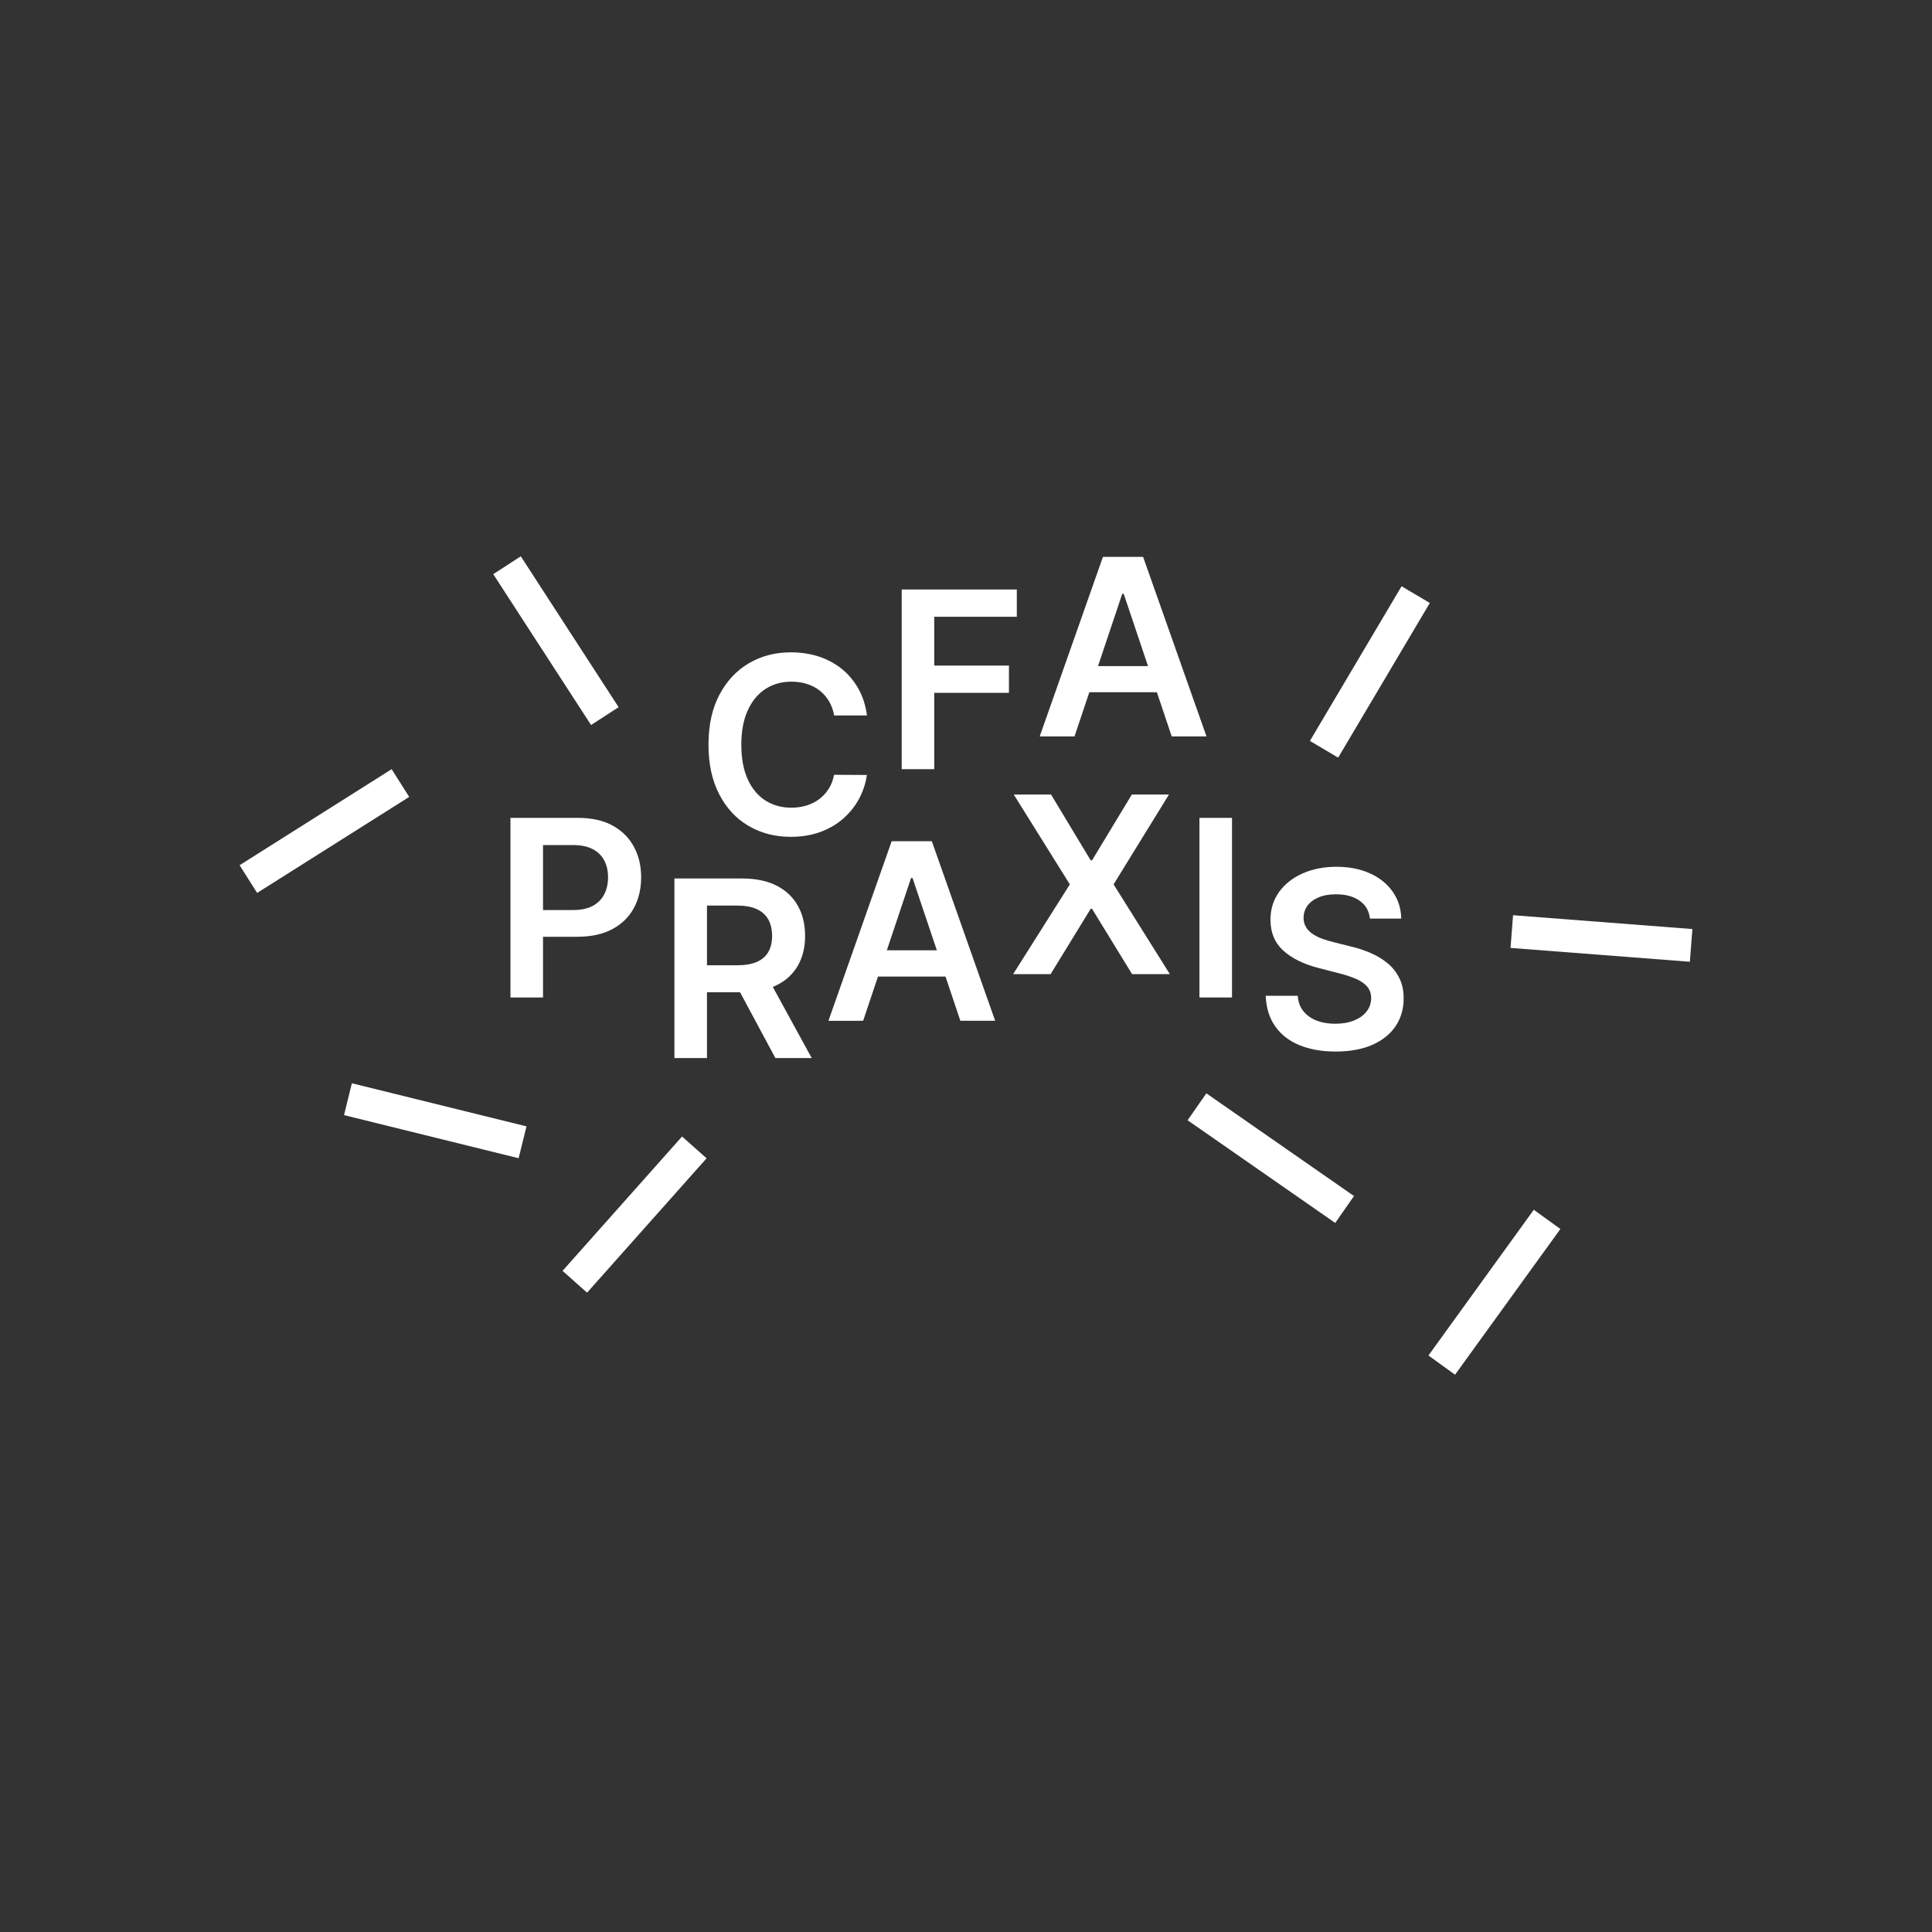 <?xml version="1.0" encoding="UTF-8"?> <svg xmlns="http://www.w3.org/2000/svg" xmlns:xlink="http://www.w3.org/1999/xlink" width="1000" zoomAndPan="magnify" viewBox="0 0 750 750" height="1000" preserveAspectRatio="xMidYMid meet" version="1.0"><rect x="0" y="0" width="750" height="750" fill="#333333" stroke="none"/><path fill="#ffffff" d="M 290.559 320.59 C 295.383 323.434 300.836 324.855 306.98 324.855 C 311.148 324.855 314.93 324.234 318.336 323.02 C 321.738 321.77 324.723 320.07 327.258 317.848 C 329.793 315.625 331.875 313.059 333.438 310.18 C 335 307.266 336.043 304.176 336.527 300.844 L 323.785 300.773 C 323.402 302.82 322.711 304.625 321.703 306.223 C 320.695 307.82 319.445 309.137 317.988 310.25 C 316.527 311.324 314.863 312.156 313.055 312.711 C 311.215 313.266 309.273 313.543 307.188 313.543 C 303.402 313.543 300.07 312.609 297.152 310.77 C 294.238 308.93 291.945 306.188 290.277 302.543 C 288.613 298.902 287.777 294.426 287.777 289.082 C 287.777 283.84 288.613 279.398 290.277 275.754 C 291.945 272.113 294.238 269.336 297.152 267.461 C 300.07 265.555 303.438 264.617 307.223 264.617 C 309.34 264.617 311.355 264.895 313.195 265.484 C 315.035 266.074 316.703 266.906 318.16 268.051 C 319.617 269.195 320.836 270.551 321.805 272.18 C 322.777 273.812 323.438 275.652 323.82 277.734 L 336.562 277.734 C 336.043 273.848 334.93 270.41 333.23 267.359 C 331.527 264.34 329.375 261.77 326.77 259.656 C 324.168 257.574 321.18 255.977 317.848 254.867 C 314.516 253.789 310.902 253.234 307.016 253.234 C 300.938 253.234 295.488 254.656 290.66 257.504 C 285.836 260.348 282.051 264.441 279.238 269.785 C 276.426 275.133 275.035 281.551 275.035 289.082 C 275.035 296.574 276.426 302.996 279.203 308.34 C 281.945 313.648 285.73 317.777 290.559 320.59 Z M 290.559 320.59 " fill-opacity="1" fill-rule="nonzero"></path><path fill="#ffffff" d="M 362.672 268.953 L 391.668 268.953 L 391.668 258.371 L 362.672 258.371 L 362.672 239.426 L 394.723 239.426 L 394.723 228.84 L 350.035 228.84 L 350.035 298.59 L 362.672 298.59 Z M 362.672 268.953 " fill-opacity="1" fill-rule="nonzero"></path><path fill="#ffffff" d="M 443.75 216.176 L 428.16 216.176 L 403.609 285.887 L 417.117 285.887 L 422.883 268.711 L 449.098 268.711 L 454.859 285.887 L 468.367 285.887 Z M 426.25 258.578 L 435.66 230.504 L 436.215 230.504 L 445.66 258.578 Z M 426.25 258.578 " fill-opacity="1" fill-rule="nonzero"></path><path fill="#ffffff" d="M 237.746 360.668 C 241.426 358.691 244.203 355.949 246.078 352.48 C 247.953 349.008 248.891 345.02 248.891 340.578 C 248.891 336.137 247.953 332.18 246.078 328.711 C 244.203 325.238 241.461 322.496 237.812 320.484 C 234.168 318.473 229.656 317.5 224.309 317.5 L 198.16 317.5 L 198.16 387.215 L 210.801 387.215 L 210.801 363.652 L 224.168 363.652 C 229.516 363.652 234.062 362.645 237.746 360.668 Z M 210.801 353.277 L 210.801 328.051 L 222.363 328.051 C 225.523 328.051 228.094 328.57 230.105 329.645 C 232.121 330.688 233.613 332.18 234.586 334.055 C 235.559 335.926 236.043 338.113 236.043 340.578 C 236.043 343.039 235.559 345.227 234.586 347.137 C 233.613 349.043 232.156 350.535 230.141 351.645 C 228.125 352.723 225.594 353.277 222.434 353.277 Z M 210.801 353.277 " fill-opacity="1" fill-rule="nonzero"></path><path fill="#ffffff" d="M 274.445 385.203 L 287.293 385.203 L 301.008 410.742 L 315.105 410.742 L 300 383.121 C 300.453 382.945 300.902 382.738 301.32 382.531 C 305 380.762 307.777 378.227 309.688 374.93 C 311.598 371.633 312.535 367.781 312.535 363.305 C 312.535 358.863 311.598 354.941 309.723 351.613 C 307.848 348.281 305.105 345.645 301.461 343.805 C 297.812 341.93 293.301 341.027 287.953 341.027 L 261.809 341.027 L 261.809 410.742 L 274.445 410.742 Z M 274.445 351.543 L 286.043 351.543 C 289.203 351.543 291.773 351.992 293.785 352.93 C 295.801 353.832 297.258 355.188 298.266 356.957 C 299.238 358.727 299.723 360.844 299.723 363.305 C 299.723 365.77 299.238 367.852 298.266 369.551 C 297.293 371.254 295.836 372.535 293.82 373.402 C 291.809 374.27 289.273 374.723 286.113 374.723 L 274.445 374.723 Z M 274.445 351.543 " fill-opacity="1" fill-rule="nonzero"></path><path fill="#ffffff" d="M 335.07 396.27 L 340.832 379.094 L 367.047 379.094 L 372.812 396.27 L 386.32 396.27 L 361.734 326.559 L 346.145 326.559 L 321.598 396.273 Z M 353.68 340.82 L 354.238 340.82 L 363.68 368.891 L 344.27 368.891 Z M 353.68 340.82 " fill-opacity="1" fill-rule="nonzero"></path><path fill="#ffffff" d="M 453.785 308.445 L 439.375 308.445 L 423.922 333.984 L 423.402 333.984 L 408.02 308.445 L 393.543 308.445 L 415.312 343.316 L 393.297 378.156 L 407.848 378.156 L 423.402 352.793 L 423.922 352.793 L 439.477 378.156 L 454.133 378.156 L 432.289 343.316 Z M 453.785 308.445 " fill-opacity="1" fill-rule="nonzero"></path><path fill="#ffffff" d="M 465.625 317.5 L 478.262 317.5 L 478.262 387.215 L 465.625 387.215 Z M 465.625 317.5 " fill-opacity="1" fill-rule="nonzero"></path><path fill="#ffffff" d="M 538.609 373.891 C 536.664 372.293 534.477 370.973 532.047 369.934 C 529.617 368.891 527.082 368.059 524.441 367.434 L 517.914 365.805 C 516.492 365.457 515.066 365.039 513.645 364.555 C 512.219 364.07 510.938 363.445 509.789 362.715 C 508.645 361.988 507.707 361.086 507.047 360.008 C 506.387 358.934 506.039 357.684 506.039 356.227 C 506.074 354.492 506.562 352.93 507.566 351.578 C 508.574 350.223 510 349.148 511.906 348.352 C 513.781 347.551 516.039 347.168 518.68 347.168 C 522.43 347.168 525.484 348.004 527.809 349.668 C 530.172 351.332 531.492 353.625 531.805 356.609 L 543.957 356.609 C 543.887 352.688 542.777 349.219 540.656 346.164 C 538.539 343.145 535.59 340.75 531.84 339.051 C 528.09 337.348 523.746 336.48 518.816 336.48 C 513.922 336.48 509.547 337.348 505.691 339.051 C 501.84 340.75 498.781 343.18 496.562 346.234 C 494.34 349.32 493.191 352.93 493.191 357.023 C 493.191 362.023 494.859 366.012 498.191 369.031 C 501.527 372.051 506.039 374.27 511.805 375.762 L 519.754 377.812 C 522.254 378.434 524.441 379.164 526.316 379.961 C 528.191 380.762 529.652 381.766 530.691 382.945 C 531.734 384.125 532.254 385.652 532.289 387.457 C 532.254 389.469 531.664 391.207 530.484 392.699 C 529.305 394.188 527.672 395.336 525.59 396.168 C 523.504 397 521.109 397.418 518.367 397.418 C 515.727 397.418 513.367 397.035 511.215 396.238 C 509.094 395.438 507.359 394.223 506.039 392.629 C 504.719 391.031 503.957 388.984 503.781 386.555 L 491.352 386.555 C 491.527 391.172 492.742 395.125 494.965 398.32 C 497.188 401.547 500.312 404.008 504.305 405.676 C 508.297 407.34 512.984 408.207 518.434 408.207 C 524.027 408.207 528.781 407.34 532.742 405.605 C 536.664 403.871 539.684 401.441 541.77 398.352 C 543.852 395.266 544.895 391.656 544.895 387.562 C 544.895 384.543 544.34 381.906 543.191 379.648 C 542.082 377.395 540.555 375.484 538.609 373.891 Z M 538.609 373.891 " fill-opacity="1" fill-rule="nonzero"></path><path fill="#ffffff" d="M 133.543 432.883 L 136.602 420.52 L 204.387 437.258 L 201.328 449.621 Z M 133.543 432.883 " fill-opacity="1" fill-rule="nonzero"></path><path fill="#ffffff" d="M 218.379 493.344 L 264.773 441.191 L 274.297 449.652 L 227.902 501.805 Z M 218.379 493.344 " fill-opacity="1" fill-rule="nonzero"></path><path fill="#ffffff" d="M 93.012 335.871 L 152.039 298.594 L 158.844 309.359 L 99.816 346.637 Z M 93.012 335.871 " fill-opacity="1" fill-rule="nonzero"></path><path fill="#ffffff" d="M 191.48 222.887 L 202.172 215.961 L 240.145 274.523 L 229.449 281.449 Z M 191.48 222.887 " fill-opacity="1" fill-rule="nonzero"></path><path fill="#ffffff" d="M 508.504 287.625 L 544.086 227.582 L 555.051 234.074 L 519.469 294.113 Z M 508.504 287.625 " fill-opacity="1" fill-rule="nonzero"></path><path fill="#ffffff" d="M 586.387 367.98 L 587.367 355.285 L 656.984 360.656 L 656.004 373.352 Z M 586.387 367.98 " fill-opacity="1" fill-rule="nonzero"></path><path fill="#ffffff" d="M 554.516 526.199 L 595.41 469.637 L 605.742 477.094 L 564.848 533.656 Z M 554.516 526.199 " fill-opacity="1" fill-rule="nonzero"></path><path fill="#ffffff" d="M 461.027 434.883 L 468.305 424.43 L 525.617 464.297 L 518.336 474.746 Z M 461.027 434.883 " fill-opacity="1" fill-rule="nonzero"></path></svg> 